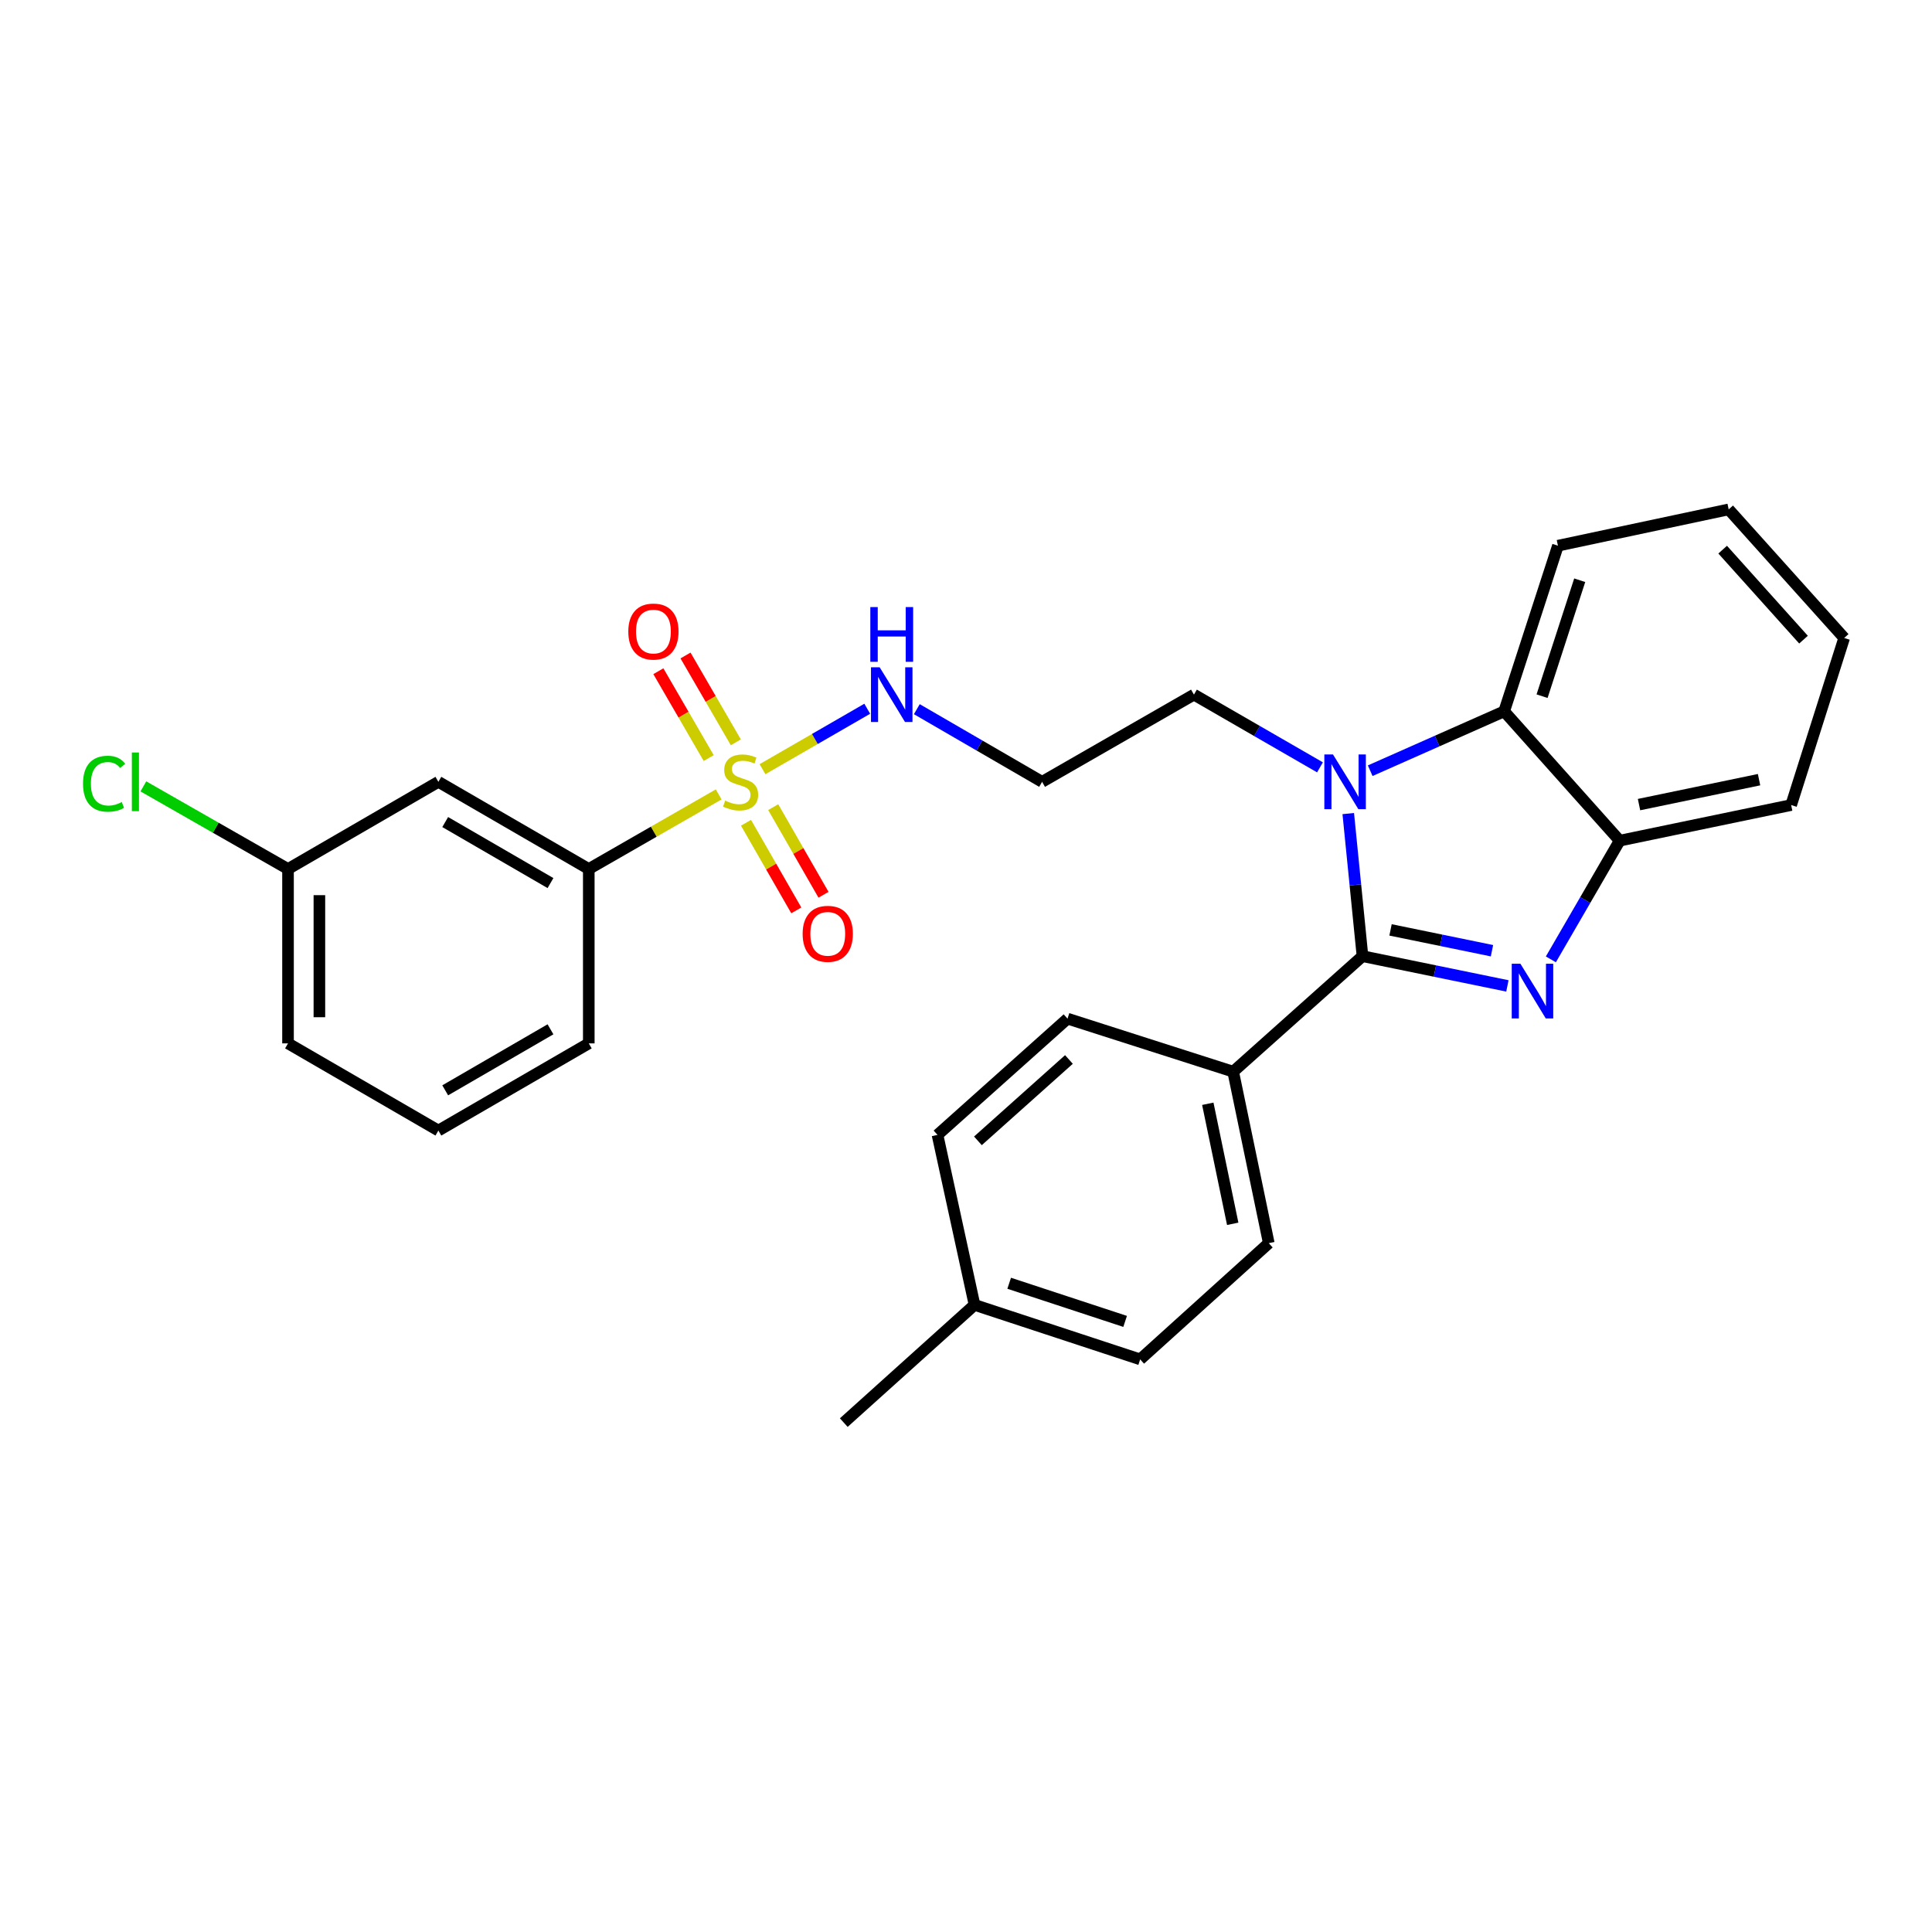 <?xml version='1.0' encoding='iso-8859-1'?>
<svg version='1.1' baseProfile='full'
              xmlns='http://www.w3.org/2000/svg'
                      xmlns:rdkit='http://www.rdkit.org/xml'
                      xmlns:xlink='http://www.w3.org/1999/xlink'
                  xml:space='preserve'
width='1000px' height='1000px' viewBox='0 0 1000 1000'>
<!-- END OF HEADER -->
<rect style='opacity:1.0;fill:#FFFFFF;stroke:none' width='1000' height='1000' x='0' y='0'> </rect>
<path class='bond-0' d='M 705.223,494.911 L 742.724,502.61' style='fill:none;fill-rule:evenodd;stroke:#000000;stroke-width:6px;stroke-linecap:butt;stroke-linejoin:miter;stroke-opacity:1' />
<path class='bond-0' d='M 742.724,502.61 L 780.226,510.309' style='fill:none;fill-rule:evenodd;stroke:#0000FF;stroke-width:6px;stroke-linecap:butt;stroke-linejoin:miter;stroke-opacity:1' />
<path class='bond-0' d='M 719.739,481.312 L 745.99,486.701' style='fill:none;fill-rule:evenodd;stroke:#000000;stroke-width:6px;stroke-linecap:butt;stroke-linejoin:miter;stroke-opacity:1' />
<path class='bond-0' d='M 745.99,486.701 L 772.241,492.09' style='fill:none;fill-rule:evenodd;stroke:#0000FF;stroke-width:6px;stroke-linecap:butt;stroke-linejoin:miter;stroke-opacity:1' />
<path class='bond-1' d='M 705.223,494.911 L 701.54,458.007' style='fill:none;fill-rule:evenodd;stroke:#000000;stroke-width:6px;stroke-linecap:butt;stroke-linejoin:miter;stroke-opacity:1' />
<path class='bond-1' d='M 701.54,458.007 L 697.857,421.103' style='fill:none;fill-rule:evenodd;stroke:#0000FF;stroke-width:6px;stroke-linecap:butt;stroke-linejoin:miter;stroke-opacity:1' />
<path class='bond-6' d='M 705.223,494.911 L 638.293,554.695' style='fill:none;fill-rule:evenodd;stroke:#000000;stroke-width:6px;stroke-linecap:butt;stroke-linejoin:miter;stroke-opacity:1' />
<path class='bond-4' d='M 802.725,496.565 L 820.534,465.846' style='fill:none;fill-rule:evenodd;stroke:#0000FF;stroke-width:6px;stroke-linecap:butt;stroke-linejoin:miter;stroke-opacity:1' />
<path class='bond-4' d='M 820.534,465.846 L 838.343,435.127' style='fill:none;fill-rule:evenodd;stroke:#000000;stroke-width:6px;stroke-linecap:butt;stroke-linejoin:miter;stroke-opacity:1' />
<path class='bond-3' d='M 709.209,398.918 L 743.88,383.553' style='fill:none;fill-rule:evenodd;stroke:#0000FF;stroke-width:6px;stroke-linecap:butt;stroke-linejoin:miter;stroke-opacity:1' />
<path class='bond-3' d='M 743.88,383.553 L 778.55,368.188' style='fill:none;fill-rule:evenodd;stroke:#000000;stroke-width:6px;stroke-linecap:butt;stroke-linejoin:miter;stroke-opacity:1' />
<path class='bond-11' d='M 683.22,397.176 L 650.601,378.356' style='fill:none;fill-rule:evenodd;stroke:#0000FF;stroke-width:6px;stroke-linecap:butt;stroke-linejoin:miter;stroke-opacity:1' />
<path class='bond-11' d='M 650.601,378.356 L 617.983,359.535' style='fill:none;fill-rule:evenodd;stroke:#000000;stroke-width:6px;stroke-linecap:butt;stroke-linejoin:miter;stroke-opacity:1' />
<path class='bond-2' d='M 394.669,398.133 L 421.777,382.49' style='fill:none;fill-rule:evenodd;stroke:#CCCC00;stroke-width:6px;stroke-linecap:butt;stroke-linejoin:miter;stroke-opacity:1' />
<path class='bond-2' d='M 421.777,382.49 L 448.886,366.847' style='fill:none;fill-rule:evenodd;stroke:#0000FF;stroke-width:6px;stroke-linecap:butt;stroke-linejoin:miter;stroke-opacity:1' />
<path class='bond-5' d='M 371.985,411.191 L 338.369,430.494' style='fill:none;fill-rule:evenodd;stroke:#CCCC00;stroke-width:6px;stroke-linecap:butt;stroke-linejoin:miter;stroke-opacity:1' />
<path class='bond-5' d='M 338.369,430.494 L 304.752,449.798' style='fill:none;fill-rule:evenodd;stroke:#000000;stroke-width:6px;stroke-linecap:butt;stroke-linejoin:miter;stroke-opacity:1' />
<path class='bond-7' d='M 386.131,425.864 L 399.147,448.539' style='fill:none;fill-rule:evenodd;stroke:#CCCC00;stroke-width:6px;stroke-linecap:butt;stroke-linejoin:miter;stroke-opacity:1' />
<path class='bond-7' d='M 399.147,448.539 L 412.164,471.215' style='fill:none;fill-rule:evenodd;stroke:#FF0000;stroke-width:6px;stroke-linecap:butt;stroke-linejoin:miter;stroke-opacity:1' />
<path class='bond-7' d='M 400.216,417.778 L 413.232,440.454' style='fill:none;fill-rule:evenodd;stroke:#CCCC00;stroke-width:6px;stroke-linecap:butt;stroke-linejoin:miter;stroke-opacity:1' />
<path class='bond-7' d='M 413.232,440.454 L 426.249,463.129' style='fill:none;fill-rule:evenodd;stroke:#FF0000;stroke-width:6px;stroke-linecap:butt;stroke-linejoin:miter;stroke-opacity:1' />
<path class='bond-8' d='M 380.87,384.234 L 367.844,361.755' style='fill:none;fill-rule:evenodd;stroke:#CCCC00;stroke-width:6px;stroke-linecap:butt;stroke-linejoin:miter;stroke-opacity:1' />
<path class='bond-8' d='M 367.844,361.755 L 354.817,339.276' style='fill:none;fill-rule:evenodd;stroke:#FF0000;stroke-width:6px;stroke-linecap:butt;stroke-linejoin:miter;stroke-opacity:1' />
<path class='bond-8' d='M 366.819,392.377 L 353.792,369.898' style='fill:none;fill-rule:evenodd;stroke:#CCCC00;stroke-width:6px;stroke-linecap:butt;stroke-linejoin:miter;stroke-opacity:1' />
<path class='bond-8' d='M 353.792,369.898 L 340.765,347.419' style='fill:none;fill-rule:evenodd;stroke:#FF0000;stroke-width:6px;stroke-linecap:butt;stroke-linejoin:miter;stroke-opacity:1' />
<path class='bond-20' d='M 778.55,368.188 L 806.385,282.455' style='fill:none;fill-rule:evenodd;stroke:#000000;stroke-width:6px;stroke-linecap:butt;stroke-linejoin:miter;stroke-opacity:1' />
<path class='bond-20' d='M 798.172,360.343 L 817.656,300.33' style='fill:none;fill-rule:evenodd;stroke:#000000;stroke-width:6px;stroke-linecap:butt;stroke-linejoin:miter;stroke-opacity:1' />
<path class='bond-28' d='M 778.55,368.188 L 838.343,435.127' style='fill:none;fill-rule:evenodd;stroke:#000000;stroke-width:6px;stroke-linecap:butt;stroke-linejoin:miter;stroke-opacity:1' />
<path class='bond-21' d='M 838.343,435.127 L 927.099,416.694' style='fill:none;fill-rule:evenodd;stroke:#000000;stroke-width:6px;stroke-linecap:butt;stroke-linejoin:miter;stroke-opacity:1' />
<path class='bond-21' d='M 848.354,416.461 L 910.483,403.557' style='fill:none;fill-rule:evenodd;stroke:#000000;stroke-width:6px;stroke-linecap:butt;stroke-linejoin:miter;stroke-opacity:1' />
<path class='bond-9' d='M 304.752,449.798 L 226.905,404.676' style='fill:none;fill-rule:evenodd;stroke:#000000;stroke-width:6px;stroke-linecap:butt;stroke-linejoin:miter;stroke-opacity:1' />
<path class='bond-9' d='M 284.931,457.081 L 230.438,425.495' style='fill:none;fill-rule:evenodd;stroke:#000000;stroke-width:6px;stroke-linecap:butt;stroke-linejoin:miter;stroke-opacity:1' />
<path class='bond-22' d='M 304.752,449.798 L 304.752,540.052' style='fill:none;fill-rule:evenodd;stroke:#000000;stroke-width:6px;stroke-linecap:butt;stroke-linejoin:miter;stroke-opacity:1' />
<path class='bond-13' d='M 638.293,554.695 L 656.717,643.46' style='fill:none;fill-rule:evenodd;stroke:#000000;stroke-width:6px;stroke-linecap:butt;stroke-linejoin:miter;stroke-opacity:1' />
<path class='bond-13' d='M 625.154,571.311 L 638.051,633.446' style='fill:none;fill-rule:evenodd;stroke:#000000;stroke-width:6px;stroke-linecap:butt;stroke-linejoin:miter;stroke-opacity:1' />
<path class='bond-14' d='M 638.293,554.695 L 552.55,527.248' style='fill:none;fill-rule:evenodd;stroke:#000000;stroke-width:6px;stroke-linecap:butt;stroke-linejoin:miter;stroke-opacity:1' />
<path class='bond-15' d='M 226.905,404.676 L 149.076,449.798' style='fill:none;fill-rule:evenodd;stroke:#000000;stroke-width:6px;stroke-linecap:butt;stroke-linejoin:miter;stroke-opacity:1' />
<path class='bond-10' d='M 474.546,367.069 L 506.966,385.872' style='fill:none;fill-rule:evenodd;stroke:#0000FF;stroke-width:6px;stroke-linecap:butt;stroke-linejoin:miter;stroke-opacity:1' />
<path class='bond-10' d='M 506.966,385.872 L 539.386,404.676' style='fill:none;fill-rule:evenodd;stroke:#000000;stroke-width:6px;stroke-linecap:butt;stroke-linejoin:miter;stroke-opacity:1' />
<path class='bond-12' d='M 617.983,359.535 L 539.386,404.676' style='fill:none;fill-rule:evenodd;stroke:#000000;stroke-width:6px;stroke-linecap:butt;stroke-linejoin:miter;stroke-opacity:1' />
<path class='bond-16' d='M 656.717,643.46 L 590.148,703.614' style='fill:none;fill-rule:evenodd;stroke:#000000;stroke-width:6px;stroke-linecap:butt;stroke-linejoin:miter;stroke-opacity:1' />
<path class='bond-17' d='M 552.55,527.248 L 485.251,587.42' style='fill:none;fill-rule:evenodd;stroke:#000000;stroke-width:6px;stroke-linecap:butt;stroke-linejoin:miter;stroke-opacity:1' />
<path class='bond-17' d='M 553.28,548.381 L 506.17,590.502' style='fill:none;fill-rule:evenodd;stroke:#000000;stroke-width:6px;stroke-linecap:butt;stroke-linejoin:miter;stroke-opacity:1' />
<path class='bond-19' d='M 149.076,449.798 L 111.641,428.412' style='fill:none;fill-rule:evenodd;stroke:#000000;stroke-width:6px;stroke-linecap:butt;stroke-linejoin:miter;stroke-opacity:1' />
<path class='bond-19' d='M 111.641,428.412 L 74.206,407.026' style='fill:none;fill-rule:evenodd;stroke:#00CC00;stroke-width:6px;stroke-linecap:butt;stroke-linejoin:miter;stroke-opacity:1' />
<path class='bond-31' d='M 149.076,449.798 L 149.076,540.052' style='fill:none;fill-rule:evenodd;stroke:#000000;stroke-width:6px;stroke-linecap:butt;stroke-linejoin:miter;stroke-opacity:1' />
<path class='bond-31' d='M 165.316,463.336 L 165.316,526.513' style='fill:none;fill-rule:evenodd;stroke:#000000;stroke-width:6px;stroke-linecap:butt;stroke-linejoin:miter;stroke-opacity:1' />
<path class='bond-29' d='M 590.148,703.614 L 504.415,675.409' style='fill:none;fill-rule:evenodd;stroke:#000000;stroke-width:6px;stroke-linecap:butt;stroke-linejoin:miter;stroke-opacity:1' />
<path class='bond-29' d='M 582.363,683.956 L 522.35,664.213' style='fill:none;fill-rule:evenodd;stroke:#000000;stroke-width:6px;stroke-linecap:butt;stroke-linejoin:miter;stroke-opacity:1' />
<path class='bond-18' d='M 485.251,587.42 L 504.415,675.409' style='fill:none;fill-rule:evenodd;stroke:#000000;stroke-width:6px;stroke-linecap:butt;stroke-linejoin:miter;stroke-opacity:1' />
<path class='bond-25' d='M 504.415,675.409 L 436.736,736.339' style='fill:none;fill-rule:evenodd;stroke:#000000;stroke-width:6px;stroke-linecap:butt;stroke-linejoin:miter;stroke-opacity:1' />
<path class='bond-26' d='M 806.385,282.455 L 894.761,263.661' style='fill:none;fill-rule:evenodd;stroke:#000000;stroke-width:6px;stroke-linecap:butt;stroke-linejoin:miter;stroke-opacity:1' />
<path class='bond-27' d='M 927.099,416.694 L 954.545,330.212' style='fill:none;fill-rule:evenodd;stroke:#000000;stroke-width:6px;stroke-linecap:butt;stroke-linejoin:miter;stroke-opacity:1' />
<path class='bond-23' d='M 304.752,540.052 L 226.905,585.174' style='fill:none;fill-rule:evenodd;stroke:#000000;stroke-width:6px;stroke-linecap:butt;stroke-linejoin:miter;stroke-opacity:1' />
<path class='bond-23' d='M 284.931,532.769 L 230.438,564.354' style='fill:none;fill-rule:evenodd;stroke:#000000;stroke-width:6px;stroke-linecap:butt;stroke-linejoin:miter;stroke-opacity:1' />
<path class='bond-24' d='M 226.905,585.174 L 149.076,540.052' style='fill:none;fill-rule:evenodd;stroke:#000000;stroke-width:6px;stroke-linecap:butt;stroke-linejoin:miter;stroke-opacity:1' />
<path class='bond-30' d='M 894.761,263.661 L 954.545,330.212' style='fill:none;fill-rule:evenodd;stroke:#000000;stroke-width:6px;stroke-linecap:butt;stroke-linejoin:miter;stroke-opacity:1' />
<path class='bond-30' d='M 891.647,284.497 L 933.496,331.082' style='fill:none;fill-rule:evenodd;stroke:#000000;stroke-width:6px;stroke-linecap:butt;stroke-linejoin:miter;stroke-opacity:1' />
<path  class='atom-1' d='M 786.952 498.815
L 796.232 513.815
Q 797.152 515.295, 798.632 517.975
Q 800.112 520.655, 800.192 520.815
L 800.192 498.815
L 803.952 498.815
L 803.952 527.135
L 800.072 527.135
L 790.112 510.735
Q 788.952 508.815, 787.712 506.615
Q 786.512 504.415, 786.152 503.735
L 786.152 527.135
L 782.472 527.135
L 782.472 498.815
L 786.952 498.815
' fill='#0000FF'/>
<path  class='atom-2' d='M 689.958 390.516
L 699.238 405.516
Q 700.158 406.996, 701.638 409.676
Q 703.118 412.356, 703.198 412.516
L 703.198 390.516
L 706.958 390.516
L 706.958 418.836
L 703.078 418.836
L 693.118 402.436
Q 691.958 400.516, 690.718 398.316
Q 689.518 396.116, 689.158 395.436
L 689.158 418.836
L 685.478 418.836
L 685.478 390.516
L 689.958 390.516
' fill='#0000FF'/>
<path  class='atom-3' d='M 375.331 414.396
Q 375.651 414.516, 376.971 415.076
Q 378.291 415.636, 379.731 415.996
Q 381.211 416.316, 382.651 416.316
Q 385.331 416.316, 386.891 415.036
Q 388.451 413.716, 388.451 411.436
Q 388.451 409.876, 387.651 408.916
Q 386.891 407.956, 385.691 407.436
Q 384.491 406.916, 382.491 406.316
Q 379.971 405.556, 378.451 404.836
Q 376.971 404.116, 375.891 402.596
Q 374.851 401.076, 374.851 398.516
Q 374.851 394.956, 377.251 392.756
Q 379.691 390.556, 384.491 390.556
Q 387.771 390.556, 391.491 392.116
L 390.571 395.196
Q 387.171 393.796, 384.611 393.796
Q 381.851 393.796, 380.331 394.956
Q 378.811 396.076, 378.851 398.036
Q 378.851 399.556, 379.611 400.476
Q 380.411 401.396, 381.531 401.916
Q 382.691 402.436, 384.611 403.036
Q 387.171 403.836, 388.691 404.636
Q 390.211 405.436, 391.291 407.076
Q 392.411 408.676, 392.411 411.436
Q 392.411 415.356, 389.771 417.476
Q 387.171 419.556, 382.811 419.556
Q 380.291 419.556, 378.371 418.996
Q 376.491 418.476, 374.251 417.556
L 375.331 414.396
' fill='#CCCC00'/>
<path  class='atom-8' d='M 415.444 483.343
Q 415.444 476.543, 418.804 472.743
Q 422.164 468.943, 428.444 468.943
Q 434.724 468.943, 438.084 472.743
Q 441.444 476.543, 441.444 483.343
Q 441.444 490.223, 438.044 494.143
Q 434.644 498.023, 428.444 498.023
Q 422.204 498.023, 418.804 494.143
Q 415.444 490.263, 415.444 483.343
M 428.444 494.823
Q 432.764 494.823, 435.084 491.943
Q 437.444 489.023, 437.444 483.343
Q 437.444 477.783, 435.084 474.983
Q 432.764 472.143, 428.444 472.143
Q 424.124 472.143, 421.764 474.943
Q 419.444 477.743, 419.444 483.343
Q 419.444 489.063, 421.764 491.943
Q 424.124 494.823, 428.444 494.823
' fill='#FF0000'/>
<path  class='atom-9' d='M 325.208 326.89
Q 325.208 320.09, 328.568 316.29
Q 331.928 312.49, 338.208 312.49
Q 344.488 312.49, 347.848 316.29
Q 351.208 320.09, 351.208 326.89
Q 351.208 333.77, 347.808 337.69
Q 344.408 341.57, 338.208 341.57
Q 331.968 341.57, 328.568 337.69
Q 325.208 333.81, 325.208 326.89
M 338.208 338.37
Q 342.528 338.37, 344.848 335.49
Q 347.208 332.57, 347.208 326.89
Q 347.208 321.33, 344.848 318.53
Q 342.528 315.69, 338.208 315.69
Q 333.888 315.69, 331.528 318.49
Q 329.208 321.29, 329.208 326.89
Q 329.208 332.61, 331.528 335.49
Q 333.888 338.37, 338.208 338.37
' fill='#FF0000'/>
<path  class='atom-11' d='M 455.297 345.375
L 464.577 360.375
Q 465.497 361.855, 466.977 364.535
Q 468.457 367.215, 468.537 367.375
L 468.537 345.375
L 472.297 345.375
L 472.297 373.695
L 468.417 373.695
L 458.457 357.295
Q 457.297 355.375, 456.057 353.175
Q 454.857 350.975, 454.497 350.295
L 454.497 373.695
L 450.817 373.695
L 450.817 345.375
L 455.297 345.375
' fill='#0000FF'/>
<path  class='atom-11' d='M 450.477 314.223
L 454.317 314.223
L 454.317 326.263
L 468.797 326.263
L 468.797 314.223
L 472.637 314.223
L 472.637 342.543
L 468.797 342.543
L 468.797 329.463
L 454.317 329.463
L 454.317 342.543
L 450.477 342.543
L 450.477 314.223
' fill='#0000FF'/>
<path  class='atom-20' d='M 42.971 405.656
Q 42.971 398.616, 46.251 394.936
Q 49.571 391.216, 55.851 391.216
Q 61.691 391.216, 64.811 395.336
L 62.171 397.496
Q 59.891 394.496, 55.851 394.496
Q 51.571 394.496, 49.291 397.376
Q 47.051 400.216, 47.051 405.656
Q 47.051 411.256, 49.371 414.136
Q 51.731 417.016, 56.291 417.016
Q 59.411 417.016, 63.051 415.136
L 64.171 418.136
Q 62.691 419.096, 60.451 419.656
Q 58.211 420.216, 55.731 420.216
Q 49.571 420.216, 46.251 416.456
Q 42.971 412.696, 42.971 405.656
' fill='#00CC00'/>
<path  class='atom-20' d='M 68.251 389.496
L 71.931 389.496
L 71.931 419.856
L 68.251 419.856
L 68.251 389.496
' fill='#00CC00'/>
</svg>
